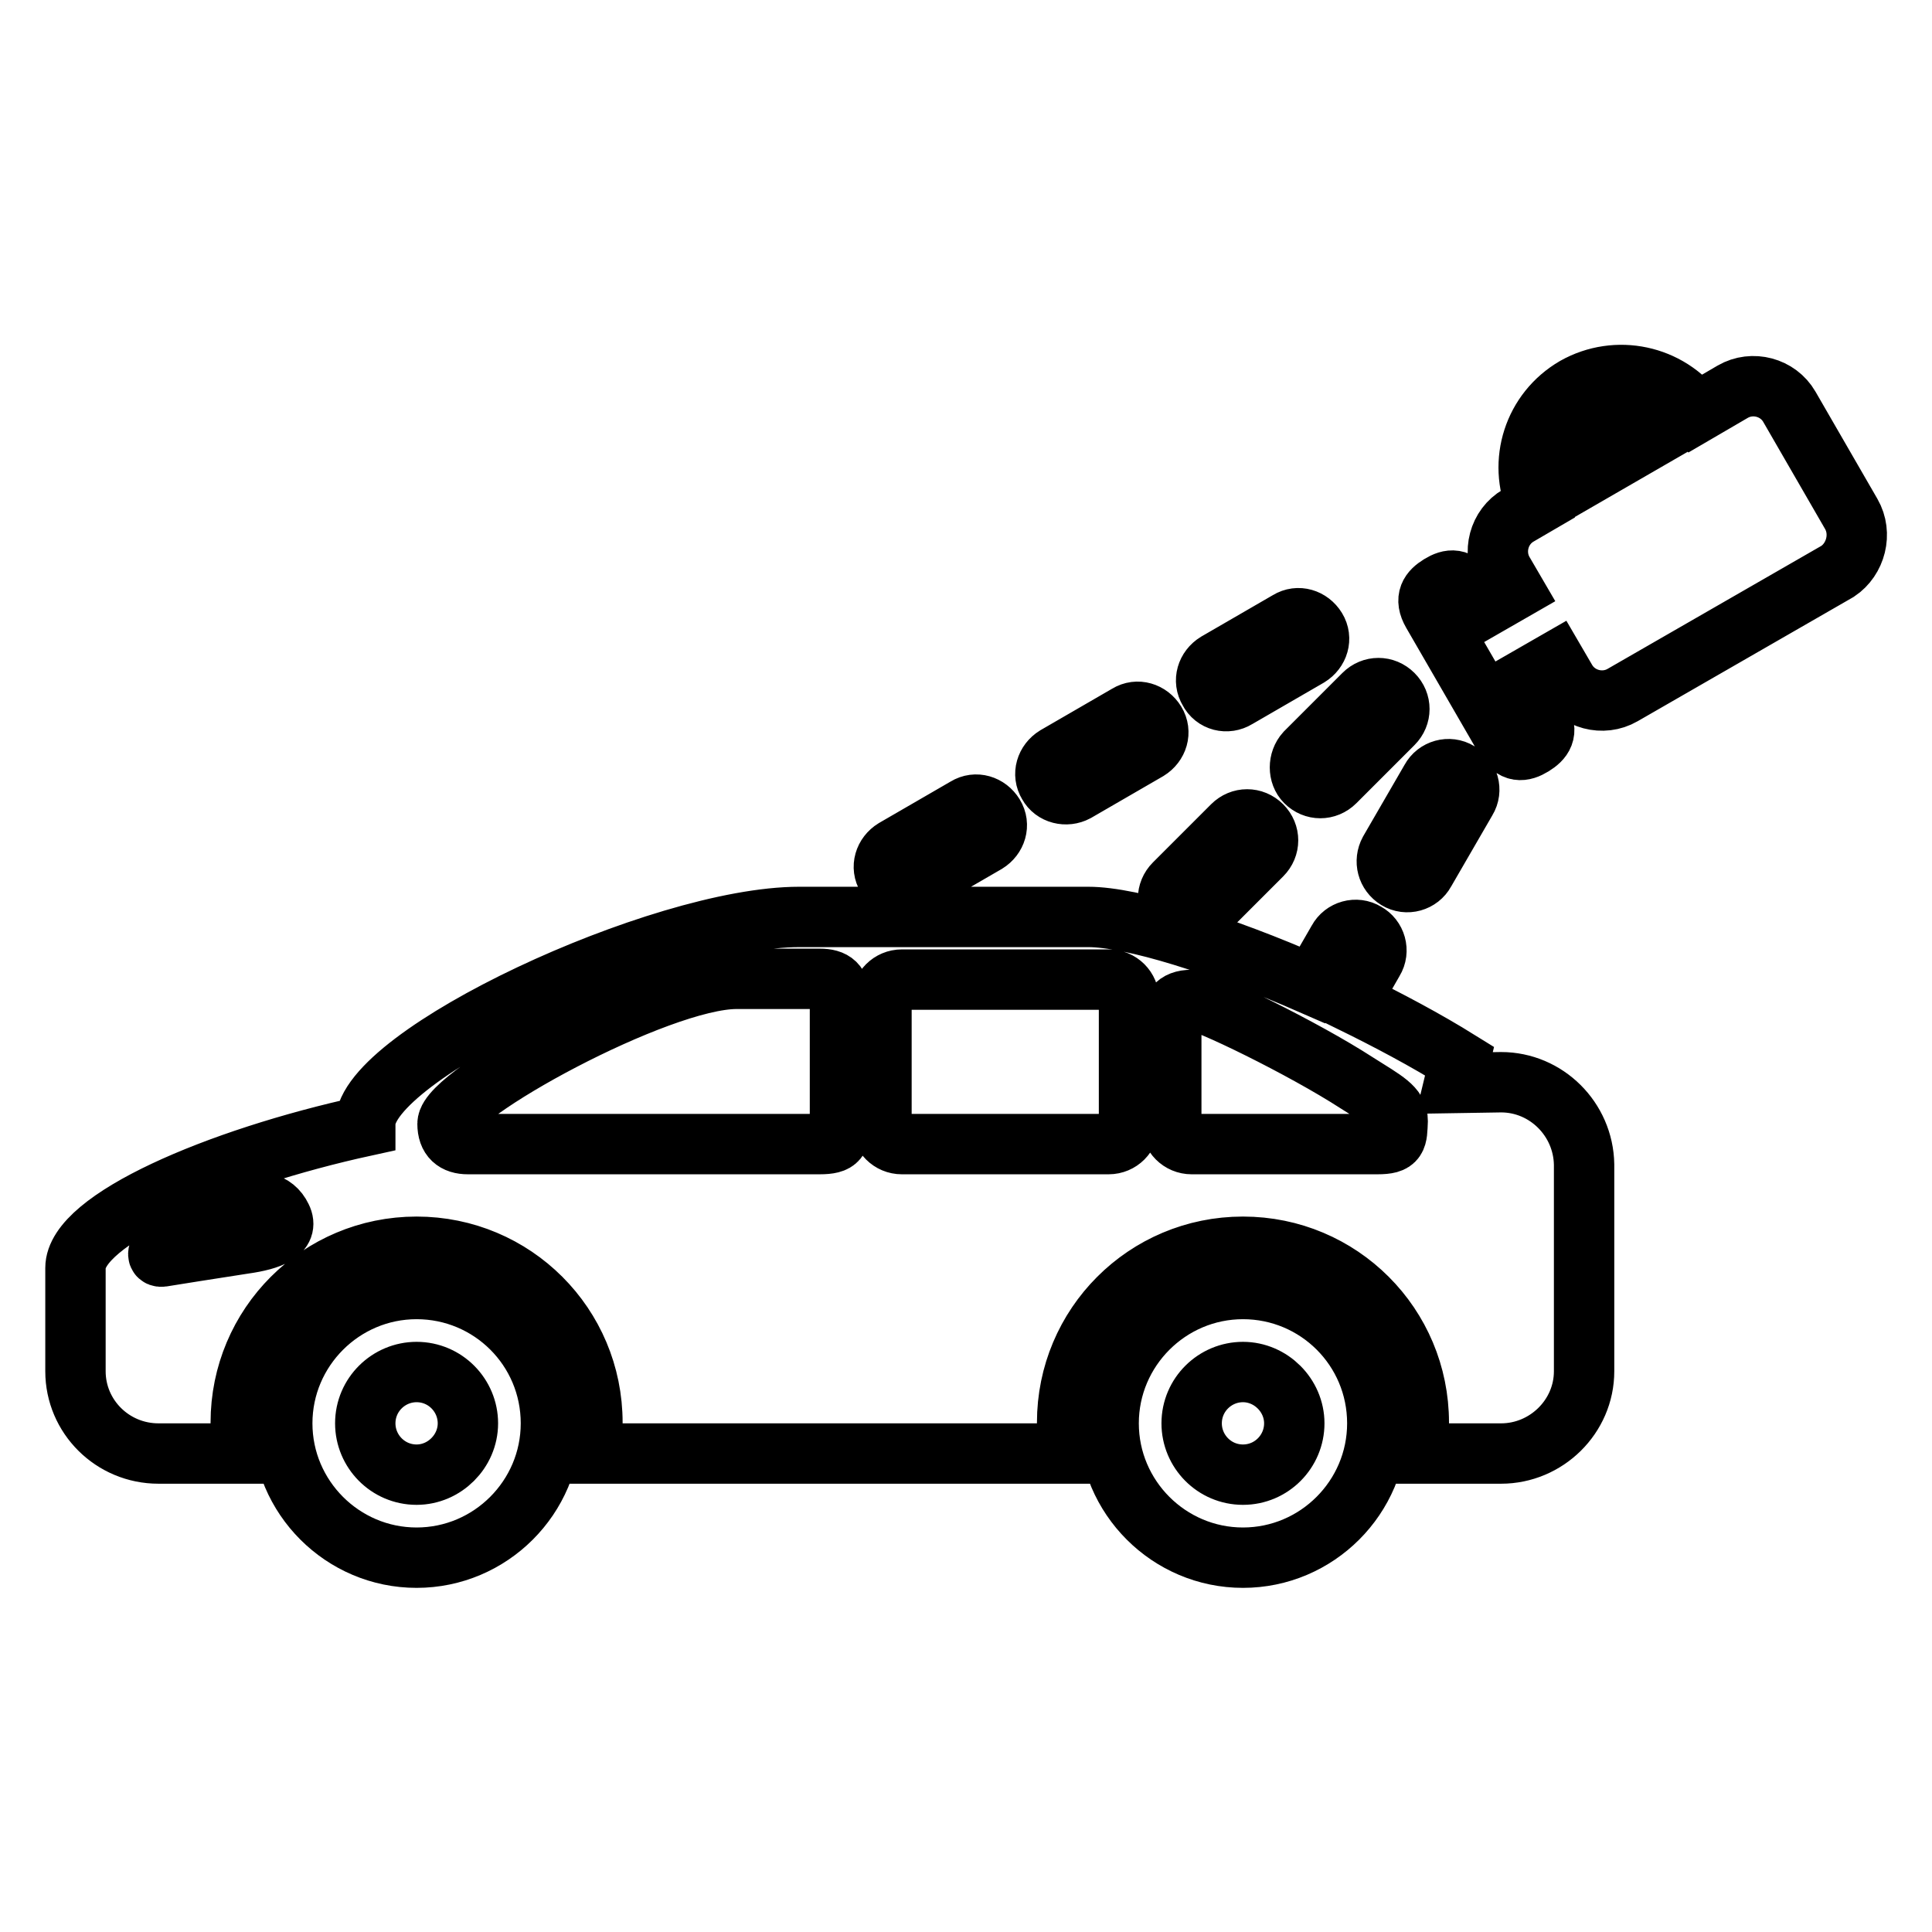 <?xml version="1.0" encoding="utf-8"?>
<!-- Svg Vector Icons : http://www.onlinewebfonts.com/icon -->
<!DOCTYPE svg PUBLIC "-//W3C//DTD SVG 1.1//EN" "http://www.w3.org/Graphics/SVG/1.1/DTD/svg11.dtd">
<svg version="1.1" xmlns="http://www.w3.org/2000/svg" xmlns:xlink="http://www.w3.org/1999/xlink" x="0px" y="0px" viewBox="0 0 256 256" enable-background="new 0 0 256 256" xml:space="preserve">
<g> <path stroke-width="8" fill-opacity="0" stroke="#000000"  d="M245.3,68.1l-8.2-14.2c-1.5-2.6-4.9-3.5-7.5-2l-4.8,2.8c-3.7-5-10.6-6.5-16.1-3.4 c-5.5,3.2-7.6,9.9-5.1,15.6l-2.4,1.4c-2.6,1.5-3.5,4.9-2,7.5l1.4,2.4l-4.7,2.7l-1.4-2.4c-1.1-2-2.4-1.8-3.7-1 c-1.3,0.8-2.1,1.8-1,3.7l9.6,16.6c1.1,2,2.4,1.8,3.7,1c1.3-0.8,2.1-1.8,1-3.7l-2.7-4.7h0l4.7-2.7l1.4,2.4c1.5,2.6,4.9,3.5,7.5,2 l28.5-16.4C245.9,74.1,246.8,70.7,245.3,68.1L245.3,68.1z M211.4,56c2.9-1.7,6.4-1,8.5,1.4l-11.6,6.7 C207.3,61.1,208.6,57.7,211.4,56L211.4,56z M173,103.6c1.1,1.1,2.8,1.1,3.9,0l7.7-7.7c1.1-1.1,1.1-2.8,0-3.9 c-1.1-1.1-2.8-1.1-3.9,0l-7.7,7.7C172,100.8,172,102.6,173,103.6L173,103.6z M159.5,121l7.7-7.7c1.1-1.1,1.1-2.8,0-3.9 c-1.1-1.1-2.8-1.1-3.9,0l-7.7,7.7c-1.1,1.1-1.1,2.8,0,3.9C156.7,122.1,158.4,122.1,159.5,121L159.5,121z M185.1,116.5 c1.3,0.8,3,0.3,3.7-1l5.5-9.5c0.8-1.3,0.3-3-1-3.7c-1.3-0.8-3-0.3-3.7,1l-5.5,9.5C183.4,114.1,183.8,115.7,185.1,116.5L185.1,116.5 z M163.9,92.5l9.5-5.5c1.3-0.8,1.8-2.4,1-3.7c-0.8-1.3-2.4-1.8-3.7-1l-9.5,5.5c-1.3,0.8-1.8,2.4-1,3.7 C160.9,92.9,162.6,93.3,163.9,92.5L163.9,92.5z M142.6,104.9l9.5-5.5c1.3-0.8,1.8-2.4,1-3.7c-0.8-1.3-2.4-1.8-3.7-1l-9.5,5.5 c-1.3,0.8-1.8,2.4-1,3.7C139.6,105.2,141.3,105.6,142.6,104.9L142.6,104.9z M121.2,117.2l9.5-5.5c1.3-0.8,1.8-2.4,1-3.7 c-0.8-1.3-2.4-1.8-3.7-1l-9.5,5.5c-1.3,0.8-1.8,2.4-1,3.7C118.2,117.5,119.9,117.9,121.2,117.2L121.2,117.2z M55.2,170.8 c-9.8,0-17.8,8-17.8,17.8s8,17.8,17.8,17.8c9.8,0,17.8-8,17.8-17.8C73,178.7,65,170.8,55.2,170.8L55.2,170.8z M55.2,195.4 c-3.8,0-6.8-3.1-6.8-6.8c0-3.8,3.1-6.8,6.8-6.8c3.8,0,6.8,3.1,6.8,6.8C62,192.3,58.9,195.4,55.2,195.4L55.2,195.4z M164.7,170.8 c-9.8,0-17.8,8-17.8,17.8s8,17.8,17.8,17.8c9.8,0,17.8-8,17.8-17.8C182.5,178.7,174.5,170.8,164.7,170.8L164.7,170.8z M164.7,195.4 c-3.8,0-6.8-3.1-6.8-6.8c0-3.8,3.1-6.8,6.8-6.8s6.8,3.1,6.8,6.8C171.5,192.3,168.5,195.4,164.7,195.4L164.7,195.4z M198.9,143.4 l-6.2,0.1l0.7-2.9c-4.5-2.8-9.4-5.4-14.5-7.9l3.1-5.4c0.8-1.3,0.3-3-1-3.7c-1.3-0.8-3-0.3-3.7,1l-3.4,5.9c-12.1-5.3-23.9-9-29.7-9 h-38.3c-18.4,0-57.5,18.3-57.5,27.4v0.3C28.7,153.5,10,161.6,10,168v13.7c0,6,4.9,10.9,11,10.9h11.3c-0.2-1.3-0.4-2.7-0.4-4.1 c0-12.9,10.4-23.3,23.3-23.3c12.9,0,23.3,10.4,23.3,23.3c0,1.4-0.1,2.8-0.4,4.1h63.7c-0.2-1.3-0.4-2.7-0.4-4.1 c0-12.9,10.4-23.3,23.3-23.3s23.3,10.4,23.3,23.3c0,1.4-0.1,2.8-0.4,4.1h11.3c6,0,11-4.9,11-10.9l0-27.4 C209.8,148.3,204.9,143.4,198.9,143.4L198.9,143.4z M32.3,164.8c-4.5,0.7-9,1.4-10.8,1.7c-2.2,0.3,2.8-6,10-7.1 c2.7-0.4,4.8-0.2,5.8,1.9C38.3,163.3,35.9,164.3,32.3,164.8L32.3,164.8z M111.3,148.9c0,2-0.1,2.7-2.7,2.7H62 c-1.7,0-2.7-0.8-2.7-2.7c0-3.9,27.9-19.2,38.3-19.2h11c1.9,0,2.7,0.7,2.7,2.7C111.3,138.4,111.3,148.9,111.3,148.9L111.3,148.9z  M149.6,148.9c0,1.5-1.2,2.7-2.7,2.7h-27.4c-1.5,0-2.7-1.2-2.7-2.7v-16.4c0-1.5,1.2-2.7,2.7-2.7h27.4c1.5,0,2.7,1.2,2.7,2.7V148.9 L149.6,148.9z M182.5,151.6h-24.6c-1.5,0-2.7-1.2-2.7-2.7v-13.7c0-1.5,0.5-2.7,2.7-2.7c1.7,0,14.8,6.4,21.9,11 c3.8,2.4,5.4,3.2,5.4,5C185.1,150.9,185.2,151.6,182.5,151.6L182.5,151.6z"/></g>
</svg>